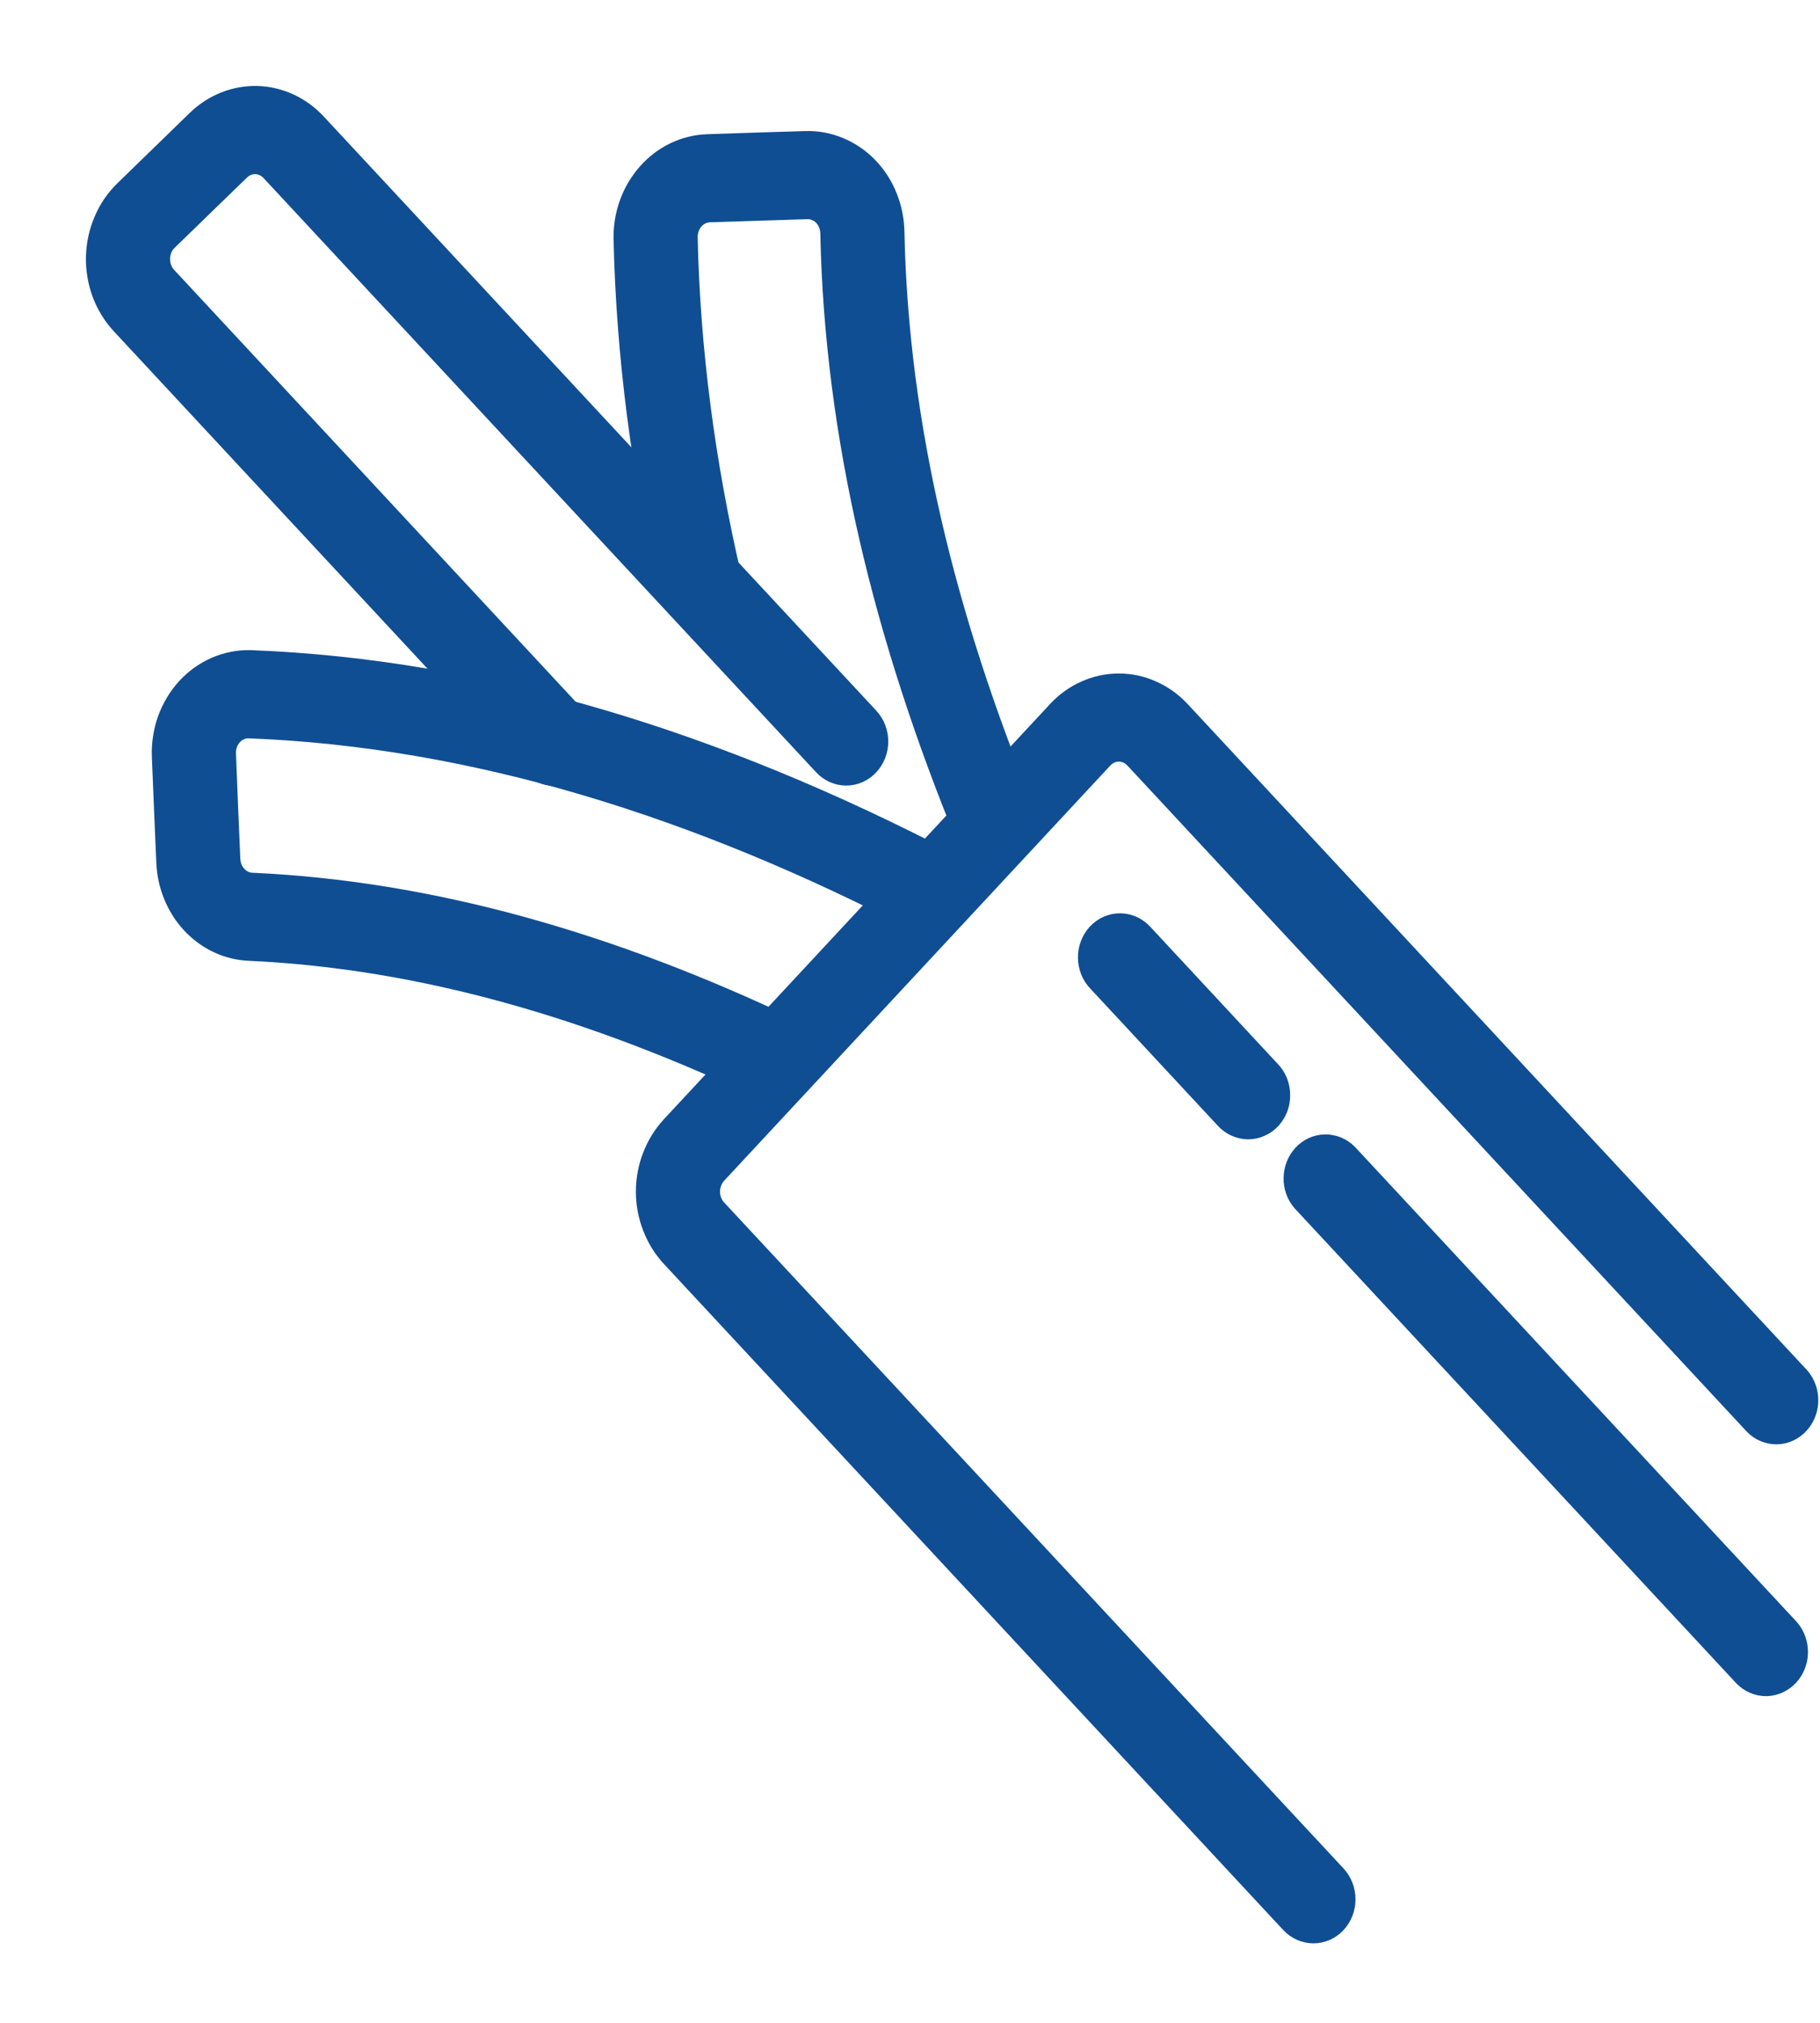 <svg width="18" height="20" viewBox="0 0 18 20" fill="none" xmlns="http://www.w3.org/2000/svg">
<path fill-rule="evenodd" clip-rule="evenodd" d="M9.607 8.275C8.793 6.297 8.305 4.31 8.263 2.309V2.306C8.262 2.267 8.255 2.229 8.24 2.193C8.226 2.158 8.205 2.125 8.179 2.098C8.153 2.072 8.122 2.05 8.088 2.037C8.055 2.023 8.019 2.016 7.982 2.017H7.981C7.68 2.026 7.311 2.038 7.015 2.048C6.944 2.051 6.876 2.083 6.827 2.138C6.777 2.193 6.75 2.267 6.75 2.344C6.774 3.468 6.924 4.589 7.182 5.705C7.199 5.779 7.189 5.857 7.152 5.922C7.116 5.987 7.057 6.034 6.989 6.052C6.92 6.07 6.848 6.059 6.787 6.02C6.727 5.981 6.684 5.917 6.666 5.844C6.398 4.685 6.244 3.522 6.218 2.357V2.354C6.215 2.127 6.296 1.908 6.442 1.744C6.587 1.58 6.787 1.484 6.998 1.477C7.295 1.467 7.665 1.454 7.967 1.446C8.074 1.442 8.18 1.462 8.279 1.503C8.379 1.544 8.47 1.606 8.547 1.685C8.624 1.764 8.686 1.859 8.728 1.965C8.771 2.07 8.793 2.183 8.795 2.297C8.835 4.225 9.31 6.138 10.094 8.044C10.12 8.112 10.12 8.189 10.094 8.258C10.068 8.327 10.018 8.383 9.955 8.413C9.892 8.443 9.82 8.445 9.755 8.419C9.69 8.394 9.637 8.342 9.607 8.275Z" fill="#0F4E93" stroke="#0F4E93" stroke-width="0.3"/>
<path fill-rule="evenodd" clip-rule="evenodd" d="M8.181 7.533L2.716 1.658C2.666 1.604 2.599 1.574 2.529 1.572C2.459 1.57 2.391 1.597 2.339 1.647L1.622 2.343C1.566 2.397 1.534 2.474 1.532 2.554C1.53 2.635 1.559 2.713 1.612 2.77L5.666 7.129C5.692 7.155 5.712 7.187 5.726 7.222C5.74 7.257 5.747 7.294 5.748 7.332C5.748 7.37 5.741 7.408 5.728 7.443C5.714 7.478 5.695 7.51 5.67 7.537C5.645 7.564 5.615 7.585 5.582 7.599C5.55 7.614 5.515 7.621 5.479 7.62C5.444 7.62 5.409 7.612 5.377 7.597C5.344 7.582 5.315 7.56 5.29 7.533L1.236 3.174C1.159 3.091 1.098 2.992 1.057 2.883C1.017 2.774 0.997 2.657 1 2.54C1.003 2.422 1.028 2.307 1.074 2.2C1.119 2.093 1.185 1.998 1.266 1.919L1.982 1.223C2.136 1.074 2.336 0.995 2.543 1C2.749 1.006 2.946 1.097 3.092 1.254L8.557 7.129C8.607 7.183 8.635 7.255 8.635 7.331C8.635 7.407 8.607 7.48 8.557 7.533C8.507 7.587 8.44 7.617 8.369 7.617C8.299 7.617 8.231 7.587 8.181 7.533Z" fill="#0F4E93" stroke="#0F4E93" stroke-width="0.3"/>
<path fill-rule="evenodd" clip-rule="evenodd" d="M9.12 9.079C6.914 7.932 4.695 7.236 2.462 7.15C2.424 7.149 2.387 7.156 2.353 7.172C2.318 7.187 2.287 7.209 2.261 7.238C2.235 7.267 2.214 7.301 2.201 7.339C2.188 7.376 2.182 7.416 2.184 7.456V7.457C2.196 7.784 2.213 8.183 2.227 8.498C2.23 8.572 2.259 8.642 2.308 8.694C2.357 8.746 2.423 8.777 2.491 8.779L2.494 8.779C4.275 8.86 6.043 9.377 7.805 10.215C7.867 10.247 7.915 10.304 7.939 10.373C7.963 10.443 7.961 10.52 7.933 10.588C7.905 10.656 7.853 10.71 7.789 10.738C7.725 10.765 7.654 10.765 7.59 10.738C5.892 9.93 4.188 9.429 2.472 9.35C2.27 9.343 2.078 9.254 1.934 9.101C1.79 8.948 1.705 8.742 1.696 8.525C1.682 8.209 1.665 7.809 1.652 7.481C1.647 7.363 1.665 7.244 1.704 7.133C1.744 7.023 1.804 6.922 1.881 6.837C1.959 6.752 2.051 6.686 2.154 6.641C2.256 6.597 2.366 6.575 2.476 6.578H2.479C4.784 6.667 7.075 7.381 9.352 8.564C9.414 8.598 9.462 8.657 9.485 8.728C9.507 8.799 9.503 8.877 9.472 8.944C9.442 9.012 9.388 9.064 9.322 9.089C9.256 9.114 9.184 9.111 9.12 9.079Z" fill="#0F4E93" stroke="#0F4E93" stroke-width="0.3"/>
<path fill-rule="evenodd" clip-rule="evenodd" d="M17.386 14.053L11.259 7.466C11.207 7.411 11.138 7.38 11.065 7.38C10.993 7.38 10.923 7.411 10.872 7.466L7.051 11.573C7 11.629 6.971 11.704 6.971 11.782C6.971 11.86 7 11.935 7.051 11.99L13.178 18.576C13.228 18.63 13.256 18.703 13.256 18.779C13.256 18.854 13.228 18.927 13.178 18.981C13.128 19.034 13.061 19.064 12.99 19.064C12.919 19.064 12.852 19.034 12.802 18.981L6.675 12.394C6.601 12.314 6.541 12.218 6.501 12.113C6.46 12.008 6.439 11.895 6.439 11.782C6.439 11.668 6.46 11.555 6.501 11.45C6.541 11.345 6.601 11.25 6.675 11.169L10.496 7.062C10.57 6.982 10.659 6.918 10.757 6.875C10.855 6.831 10.96 6.809 11.065 6.809C11.171 6.809 11.276 6.831 11.373 6.875C11.471 6.918 11.56 6.982 11.635 7.062L17.762 13.649C17.809 13.703 17.834 13.775 17.833 13.849C17.832 13.923 17.804 13.994 17.755 14.046C17.706 14.099 17.641 14.129 17.572 14.13C17.503 14.131 17.436 14.104 17.386 14.053Z" fill="#0F4E93" stroke="#0F4E93" stroke-width="0.3"/>
<path fill-rule="evenodd" clip-rule="evenodd" d="M13.292 11.443L17.66 16.138C17.707 16.193 17.732 16.264 17.731 16.338C17.73 16.413 17.702 16.483 17.653 16.536C17.604 16.588 17.539 16.618 17.47 16.62C17.401 16.621 17.334 16.593 17.284 16.543L12.916 11.847C12.869 11.793 12.843 11.721 12.845 11.647C12.846 11.573 12.874 11.502 12.922 11.45C12.971 11.397 13.037 11.367 13.106 11.366C13.175 11.365 13.242 11.393 13.292 11.443ZM11.268 9.267L12.529 10.623C12.555 10.649 12.575 10.681 12.589 10.716C12.603 10.751 12.61 10.788 12.61 10.826C12.611 10.864 12.604 10.902 12.591 10.937C12.577 10.972 12.557 11.004 12.533 11.031C12.508 11.058 12.478 11.079 12.445 11.093C12.413 11.108 12.378 11.115 12.342 11.115C12.307 11.114 12.272 11.106 12.24 11.091C12.207 11.076 12.178 11.055 12.153 11.027L10.892 9.671C10.867 9.645 10.846 9.613 10.832 9.578C10.819 9.543 10.811 9.506 10.811 9.468C10.811 9.43 10.817 9.392 10.831 9.357C10.844 9.322 10.864 9.29 10.889 9.263C10.914 9.237 10.943 9.215 10.976 9.201C11.009 9.187 11.044 9.179 11.079 9.18C11.114 9.18 11.149 9.188 11.182 9.203C11.214 9.218 11.243 9.24 11.268 9.267Z" fill="#0F4E93" stroke="#0F4E93" stroke-width="0.3"/>
</svg>
